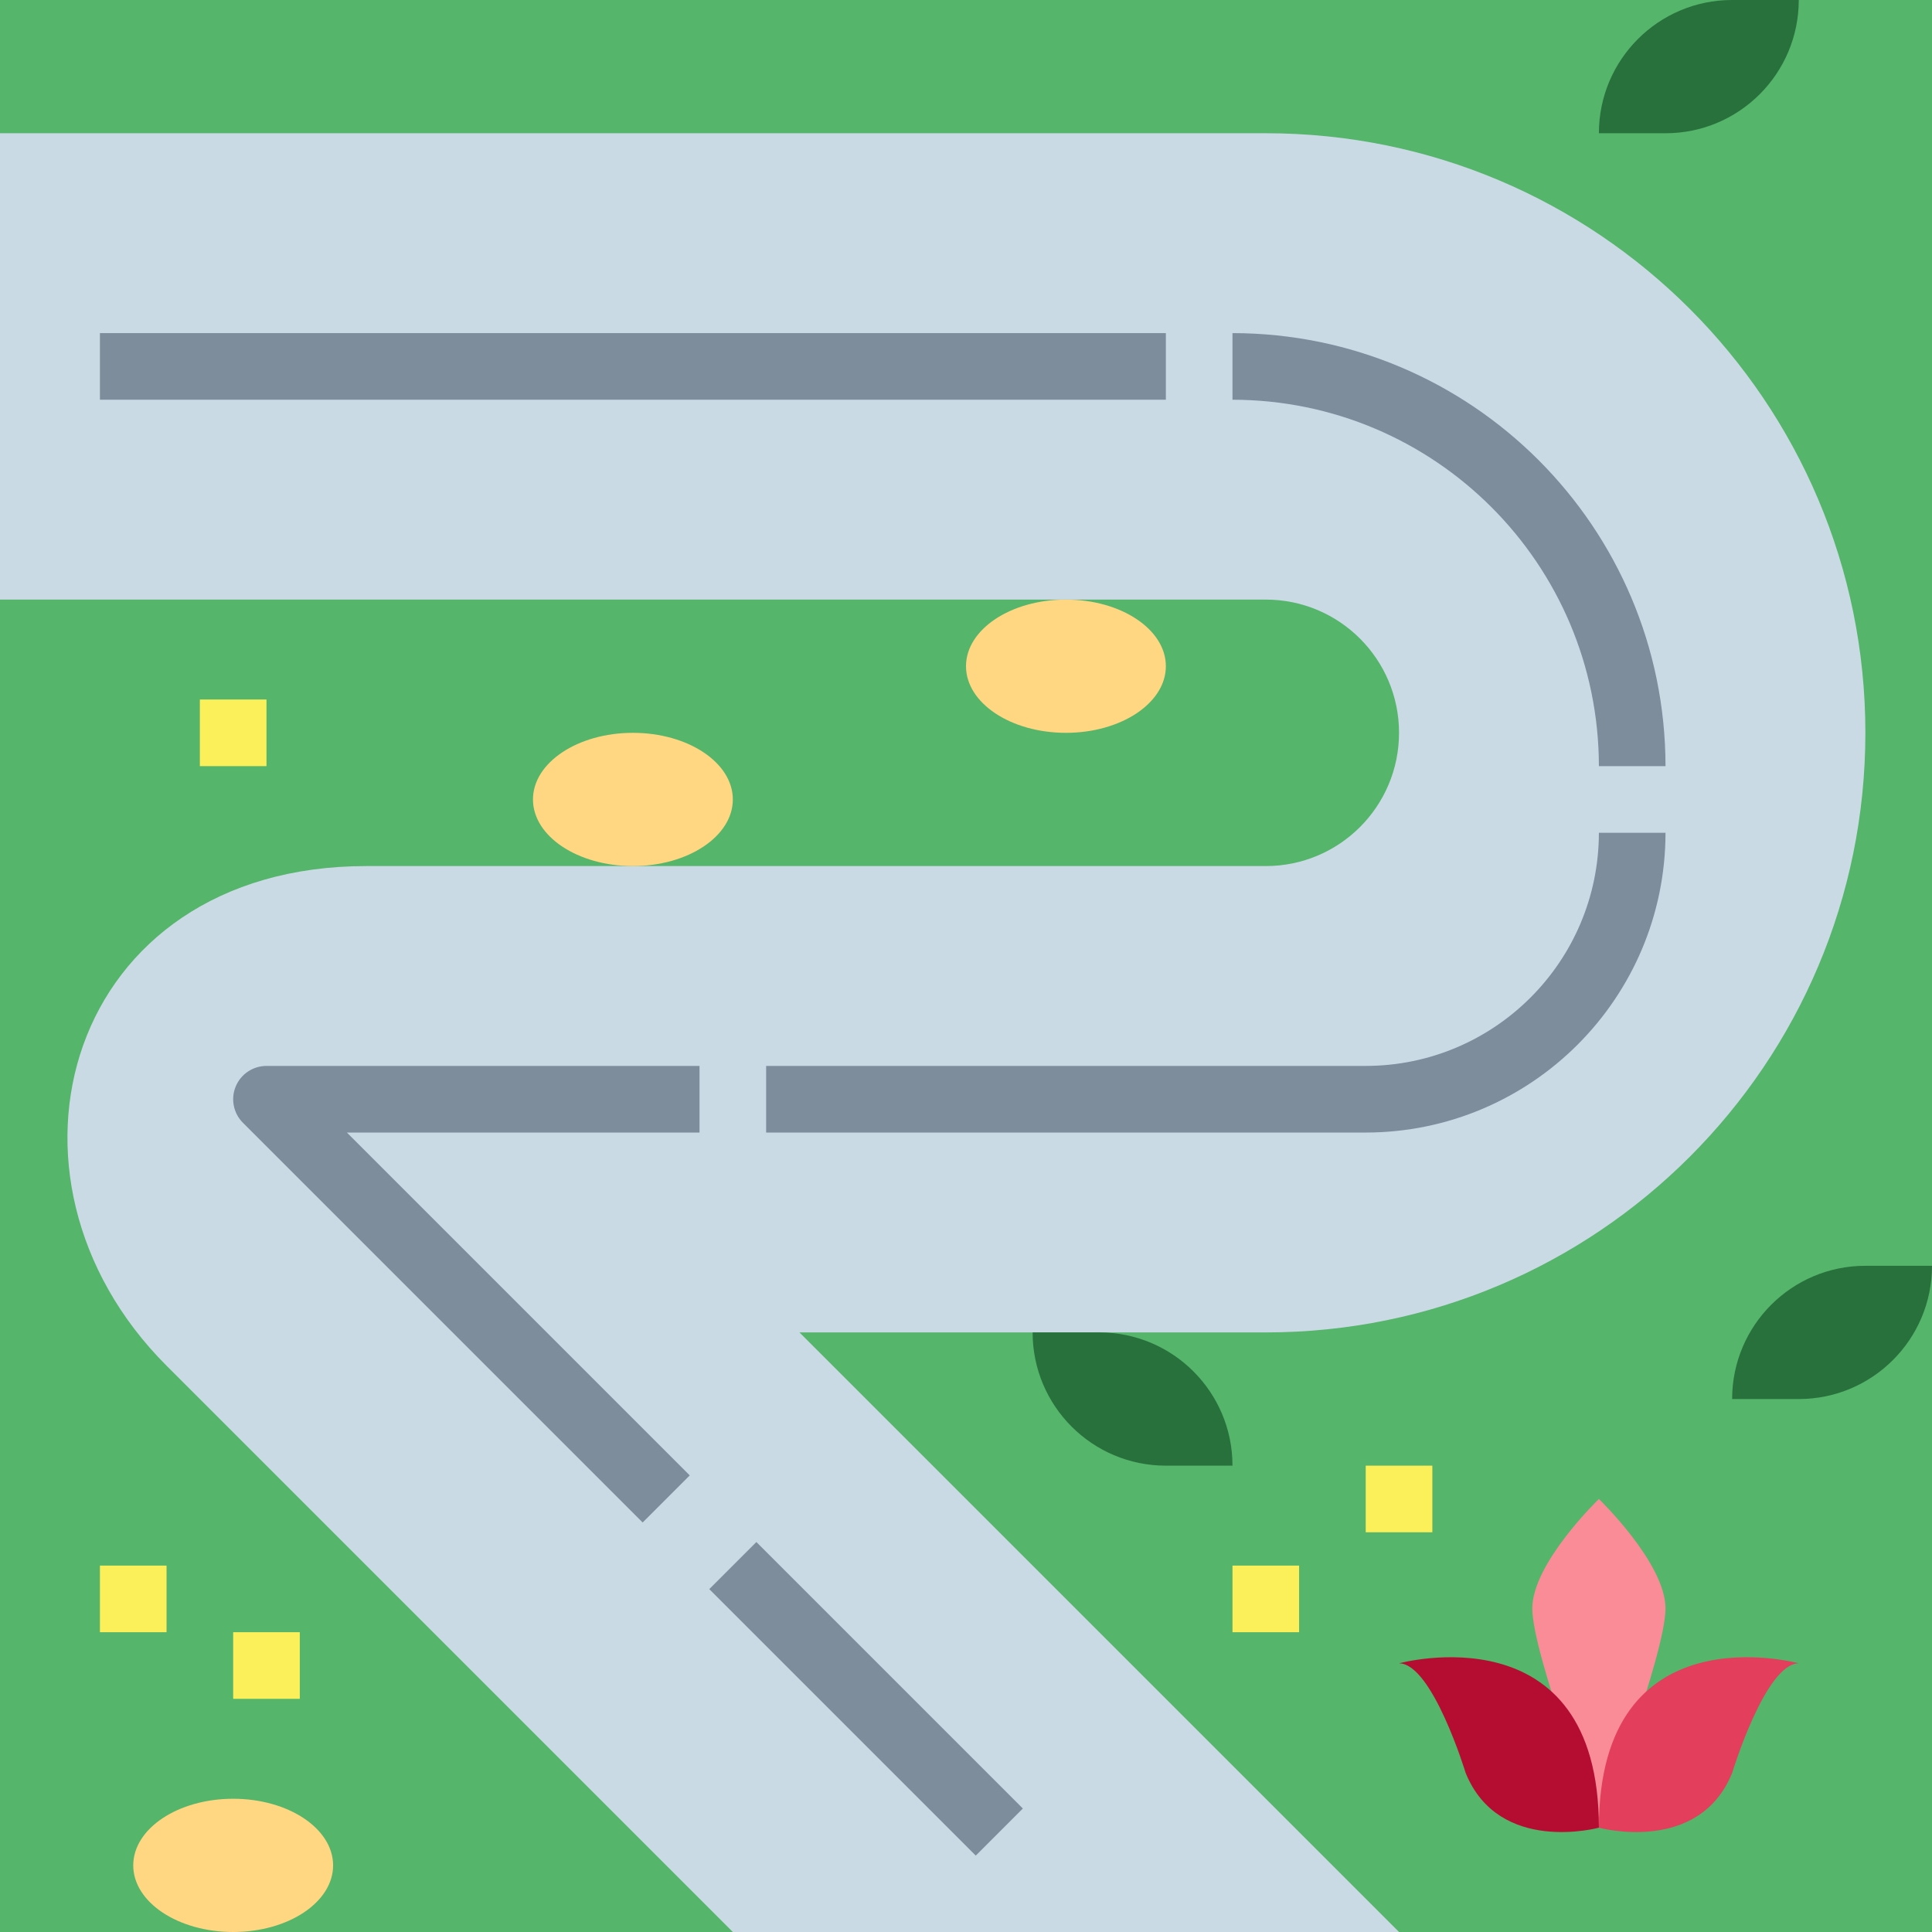 <?xml version="1.0"?>
<svg height="464" viewBox="0 0 464 464" width="464" xmlns="http://www.w3.org/2000/svg"><path d="m0 0h464v464h-464z" fill="#55b56a"></path><path d="m0 32v112h304c17.672 0 32 14.328 32 32s-14.328 32-32 32h-216c-72 0-93.359 74.641-48 120l136 136h160l-144-144h112c79.527 0 144-64.473 144-144s-64.473-144-144-144zm0 0" fill="#cadae5"></path><g fill="#7d8d9c"><path d="m24 80h256v16h-256zm0 0"></path><path d="m400 184h-16c-.059-48.578-39.422-87.941-88-88v-16c57.41.066 103.934 46.59 104 104zm0 0"></path><path d="m328 272h-144v-16h144c30.914-.035 55.965-25.086 56-56h16c-.043 39.746-32.254 71.957-72 72zm0 0"></path><path d="m154.344 365.656-96-96c-2.285-2.289-2.973-5.73-1.734-8.719s4.156-4.938 7.391-4.938h104v16h-84.688l82.344 82.344zm0 0"></path><path d="m170.34 381.652 11.316-11.312 64 64-11.312 11.316zm0 0"></path></g><path d="m176 192c0-8.836-10.746-16-24-16s-24 7.164-24 16 10.746 16 24 16 24-7.164 24-16zm0 0" fill="#ffd782"></path><path d="m80 448c0-8.836-10.746-16-24-16s-24 7.164-24 16 10.746 16 24 16 24-7.164 24-16zm0 0" fill="#ffd782"></path><path d="m280 160c0-8.836-10.746-16-24-16s-24 7.164-24 16 10.746 16 24 16 24-7.164 24-16zm0 0" fill="#ffd782"></path><path d="m400 386.312c0 10.902-16 52.633-16 52.633s-16-41.73-16-52.633c0-10.906 16-26.312 16-26.312s16 15.414 16 26.312zm0 0" fill="#f98c96"></path><path d="m296 352h-16c-17.672 0-32-14.328-32-32h16c17.672 0 32 14.328 32 32zm0 0" fill="#28703c"></path><path d="m448 304h16c0 17.672-14.328 32-32 32h-16c0-17.672 14.328-32 32-32zm0 0" fill="#28703c"></path><path d="m416 0h16c0 17.672-14.328 32-32 32h-16c0-17.672 14.328-32 32-32zm0 0" fill="#28703c"></path><path d="m296 376h16v16h-16zm0 0" fill="#fcf05a"></path><path d="m328 352h16v16h-16zm0 0" fill="#fcf05a"></path><path d="m48 168h16v16h-16zm0 0" fill="#fcf05a"></path><path d="m24 376h16v16h-16zm0 0" fill="#fcf05a"></path><path d="m56 392h16v16h-16zm0 0" fill="#fcf05a"></path><path d="m384 438.945s24 6.582 32-13.152c0 0 8-26.32 16-26.32 0 0-48-13.16-48 39.473zm0 0" fill="#e33e5c"></path><path d="m384 438.945s-24 6.582-32-13.152c0 0-8-26.32-16-26.32 0 0 48-13.16 48 39.473zm0 0" fill="#b50d31"></path></svg>